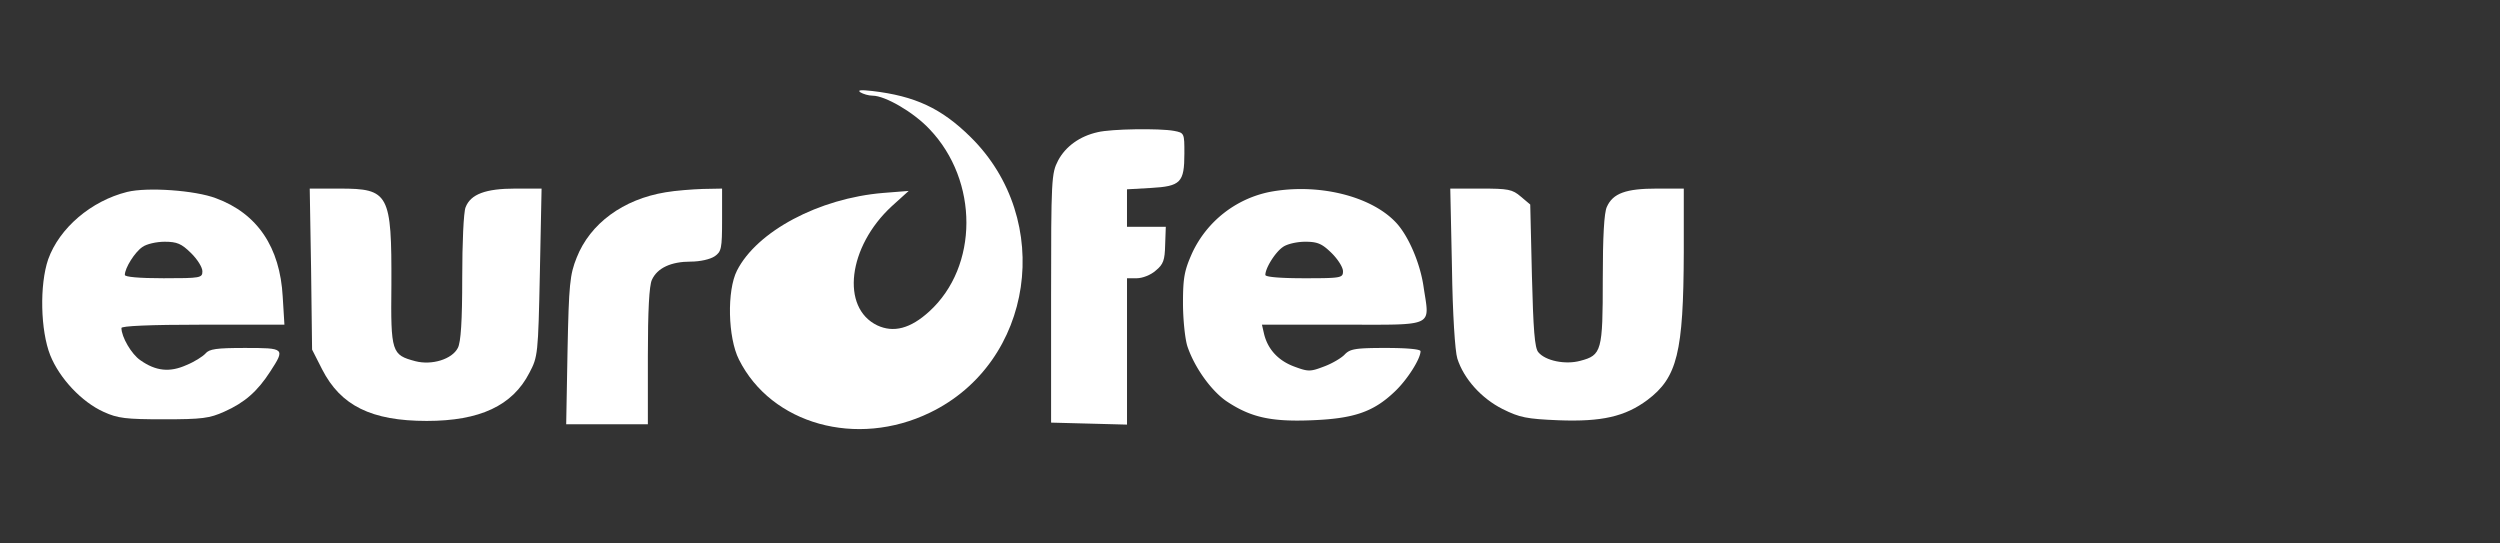 <svg xmlns="http://www.w3.org/2000/svg" width="184" viewBox="0 0 138 30" height="40" version="1.0">
  <rect x="0" y="0" width="138" height="30" fill="#333333" stroke="none"/>
  <defs>
    <clipPath id="a">
      <path fill="#ffffff"  d="M40 4.914h17v18.871H40Zm0 0"/>
    </clipPath>
    <clipPath id="b">
      <path fill="#ffffff"  d="M58 7h8v16.785h-8Zm0 0"/>
    </clipPath>
    <clipPath id="c">
      <path fill="#ffffff"  d="M2.227 10H16v13.785H2.227Zm0 0"/>
    </clipPath>
    <clipPath id="d">
      <path fill="#ffffff"  d="M17 10h13v13.785H17Zm0 0"/>
    </clipPath>
    <clipPath id="e">
      <path fill="#ffffff"  d="M31 10h9v13.785h-9Zm0 0"/>
    </clipPath>
    <clipPath id="f">
      <path fill="#ffffff"  d="M65 10h14v13.785H65Zm0 0"/>
    </clipPath>
    <clipPath id="g">
      <path fill="#ffffff"  d="M80 10h12.953v13.785H80Zm0 0"/>
    </clipPath>
  </defs>
  <g clip-path="url(#a)">
    <path fill="#ffffff"  d="M47.496 5.098c.149.09.445.183.672.183.687 0 2.27.914 3.145 1.852 2.722 2.855 2.703 7.582-.016 10.058-1.043.954-1.977 1.188-2.871.77-2.028-.973-1.621-4.344.8-6.578l.934-.844-1.398.11c-3.559.292-6.985 2.124-8.082 4.289-.559 1.097-.504 3.699.11 4.91 1.788 3.57 6.5 4.89 10.542 2.93 5.738-2.766 6.89-10.645 2.234-15.223-1.601-1.578-3.054-2.254-5.418-2.532-.632-.07-.84-.054-.652.075Zm0 0"/>
  </g>
  <g clip-path="url(#b)">
    <path fill="#ffffff"  d="M60.59 7.297c-.988.219-1.77.789-2.18 1.558-.37.711-.39.989-.39 7.602v6.871l2.105.055 2.086.055v-8.079h.539c.316 0 .781-.183 1.043-.421.43-.348.504-.586.523-1.41l.036-1.008H62.21v-2.07l1.32-.075c1.64-.094 1.848-.293 1.848-1.906 0-1.117 0-1.137-.578-1.246-.785-.145-3.465-.11-4.211.074Zm0 0"/>
  </g>
  <g clip-path="url(#c)">
    <path fill="#ffffff"  d="M7.02 10.594c-1.993.496-3.743 1.996-4.36 3.719-.484 1.41-.426 3.94.113 5.296.504 1.262 1.73 2.582 2.961 3.133.766.348 1.211.403 3.297.403 2.14 0 2.535-.055 3.352-.422 1.117-.496 1.828-1.118 2.535-2.215.836-1.285.8-1.301-1.398-1.301-1.563 0-1.973.055-2.18.309-.149.164-.613.46-1.059.64-.914.407-1.68.332-2.535-.273-.484-.328-1.043-1.281-1.043-1.778 0-.109 1.527-.183 4.488-.183H15.7l-.094-1.54c-.148-2.73-1.394-4.597-3.687-5.44-1.152-.438-3.781-.622-4.898-.348Zm3.52 3.37c.355.348.632.79.632 1.009 0 .367-.09.386-2.14.386-1.38 0-2.141-.074-2.141-.183 0-.387.558-1.266.968-1.54.223-.167.782-.292 1.227-.292.691 0 .934.11 1.453.62Zm0 0"/>
  </g>
  <g clip-path="url(#d)">
    <path fill="#ffffff"  d="m17.172 14.844.055 4.453.558 1.098c1.024 2 2.719 2.84 5.774 2.84 2.925 0 4.734-.84 5.664-2.657.465-.879.484-1.008.578-5.531l.094-4.637H28.44c-1.64 0-2.46.313-2.738 1.027-.113.258-.187 1.997-.187 3.883 0 2.403-.075 3.575-.243 3.887-.316.621-1.433.969-2.347.73-1.301-.347-1.36-.476-1.32-4.195.019-5.055-.133-5.332-2.852-5.332h-1.656Zm0 0"/>
  </g>
  <g clip-path="url(#e)">
    <path fill="#ffffff"  d="M36.746 10.613c-2.344.383-4.172 1.723-4.914 3.61-.375.933-.43 1.464-.504 5.129l-.074 4.066h4.508v-3.754c0-2.512.074-3.902.222-4.215.297-.66 1.063-1.008 2.141-1.008.523 0 1.082-.129 1.324-.293.371-.257.41-.421.41-2.015V10.41l-1.062.02c-.598.02-1.508.09-2.05.183Zm0 0"/>
  </g>
  <g clip-path="url(#f)">
    <path fill="#ffffff"  d="M70.09 10.594a6.047 6.047 0 0 0-4.266 3.336c-.445.988-.523 1.39-.523 2.8 0 .899.113 1.98.242 2.383.394 1.172 1.305 2.438 2.144 3.024 1.34.898 2.458 1.152 4.711 1.062 2.329-.09 3.41-.457 4.582-1.574.692-.645 1.434-1.816 1.434-2.238 0-.11-.727-.18-1.918-.18-1.695 0-1.973.055-2.27.363-.167.184-.69.496-1.136.66-.766.293-.875.293-1.66 0-.875-.328-1.453-.953-1.657-1.812l-.113-.496h4.453c5.16 0 4.805.164 4.469-2.086-.184-1.3-.836-2.824-1.527-3.555-1.395-1.484-4.34-2.183-6.965-1.687Zm3.41 3.37c.352.348.633.79.633 1.009 0 .367-.094.386-2.145.386-1.379 0-2.14-.074-2.14-.183 0-.387.558-1.266.968-1.54.223-.167.782-.292 1.23-.292.688 0 .93.11 1.454.62Zm0 0"/>
  </g>
  <g clip-path="url(#g)">
    <path fill="#ffffff"  d="M80.148 14.754c.036 2.562.168 4.633.297 5.039.356 1.117 1.325 2.195 2.496 2.785.95.473 1.325.547 3.094.621 2.383.09 3.668-.203 4.899-1.117 1.656-1.246 1.992-2.621 2.011-8.152v-3.52h-1.492c-1.695 0-2.422.258-2.754 1.008-.152.312-.226 1.648-.226 3.996 0 3.957-.055 4.195-1.246 4.504-.82.223-1.918 0-2.309-.473-.207-.222-.281-1.285-.356-4.215l-.093-3.94-.52-.438c-.469-.403-.691-.442-2.219-.442h-1.675Zm0 0"/>
  </g>
</svg>
